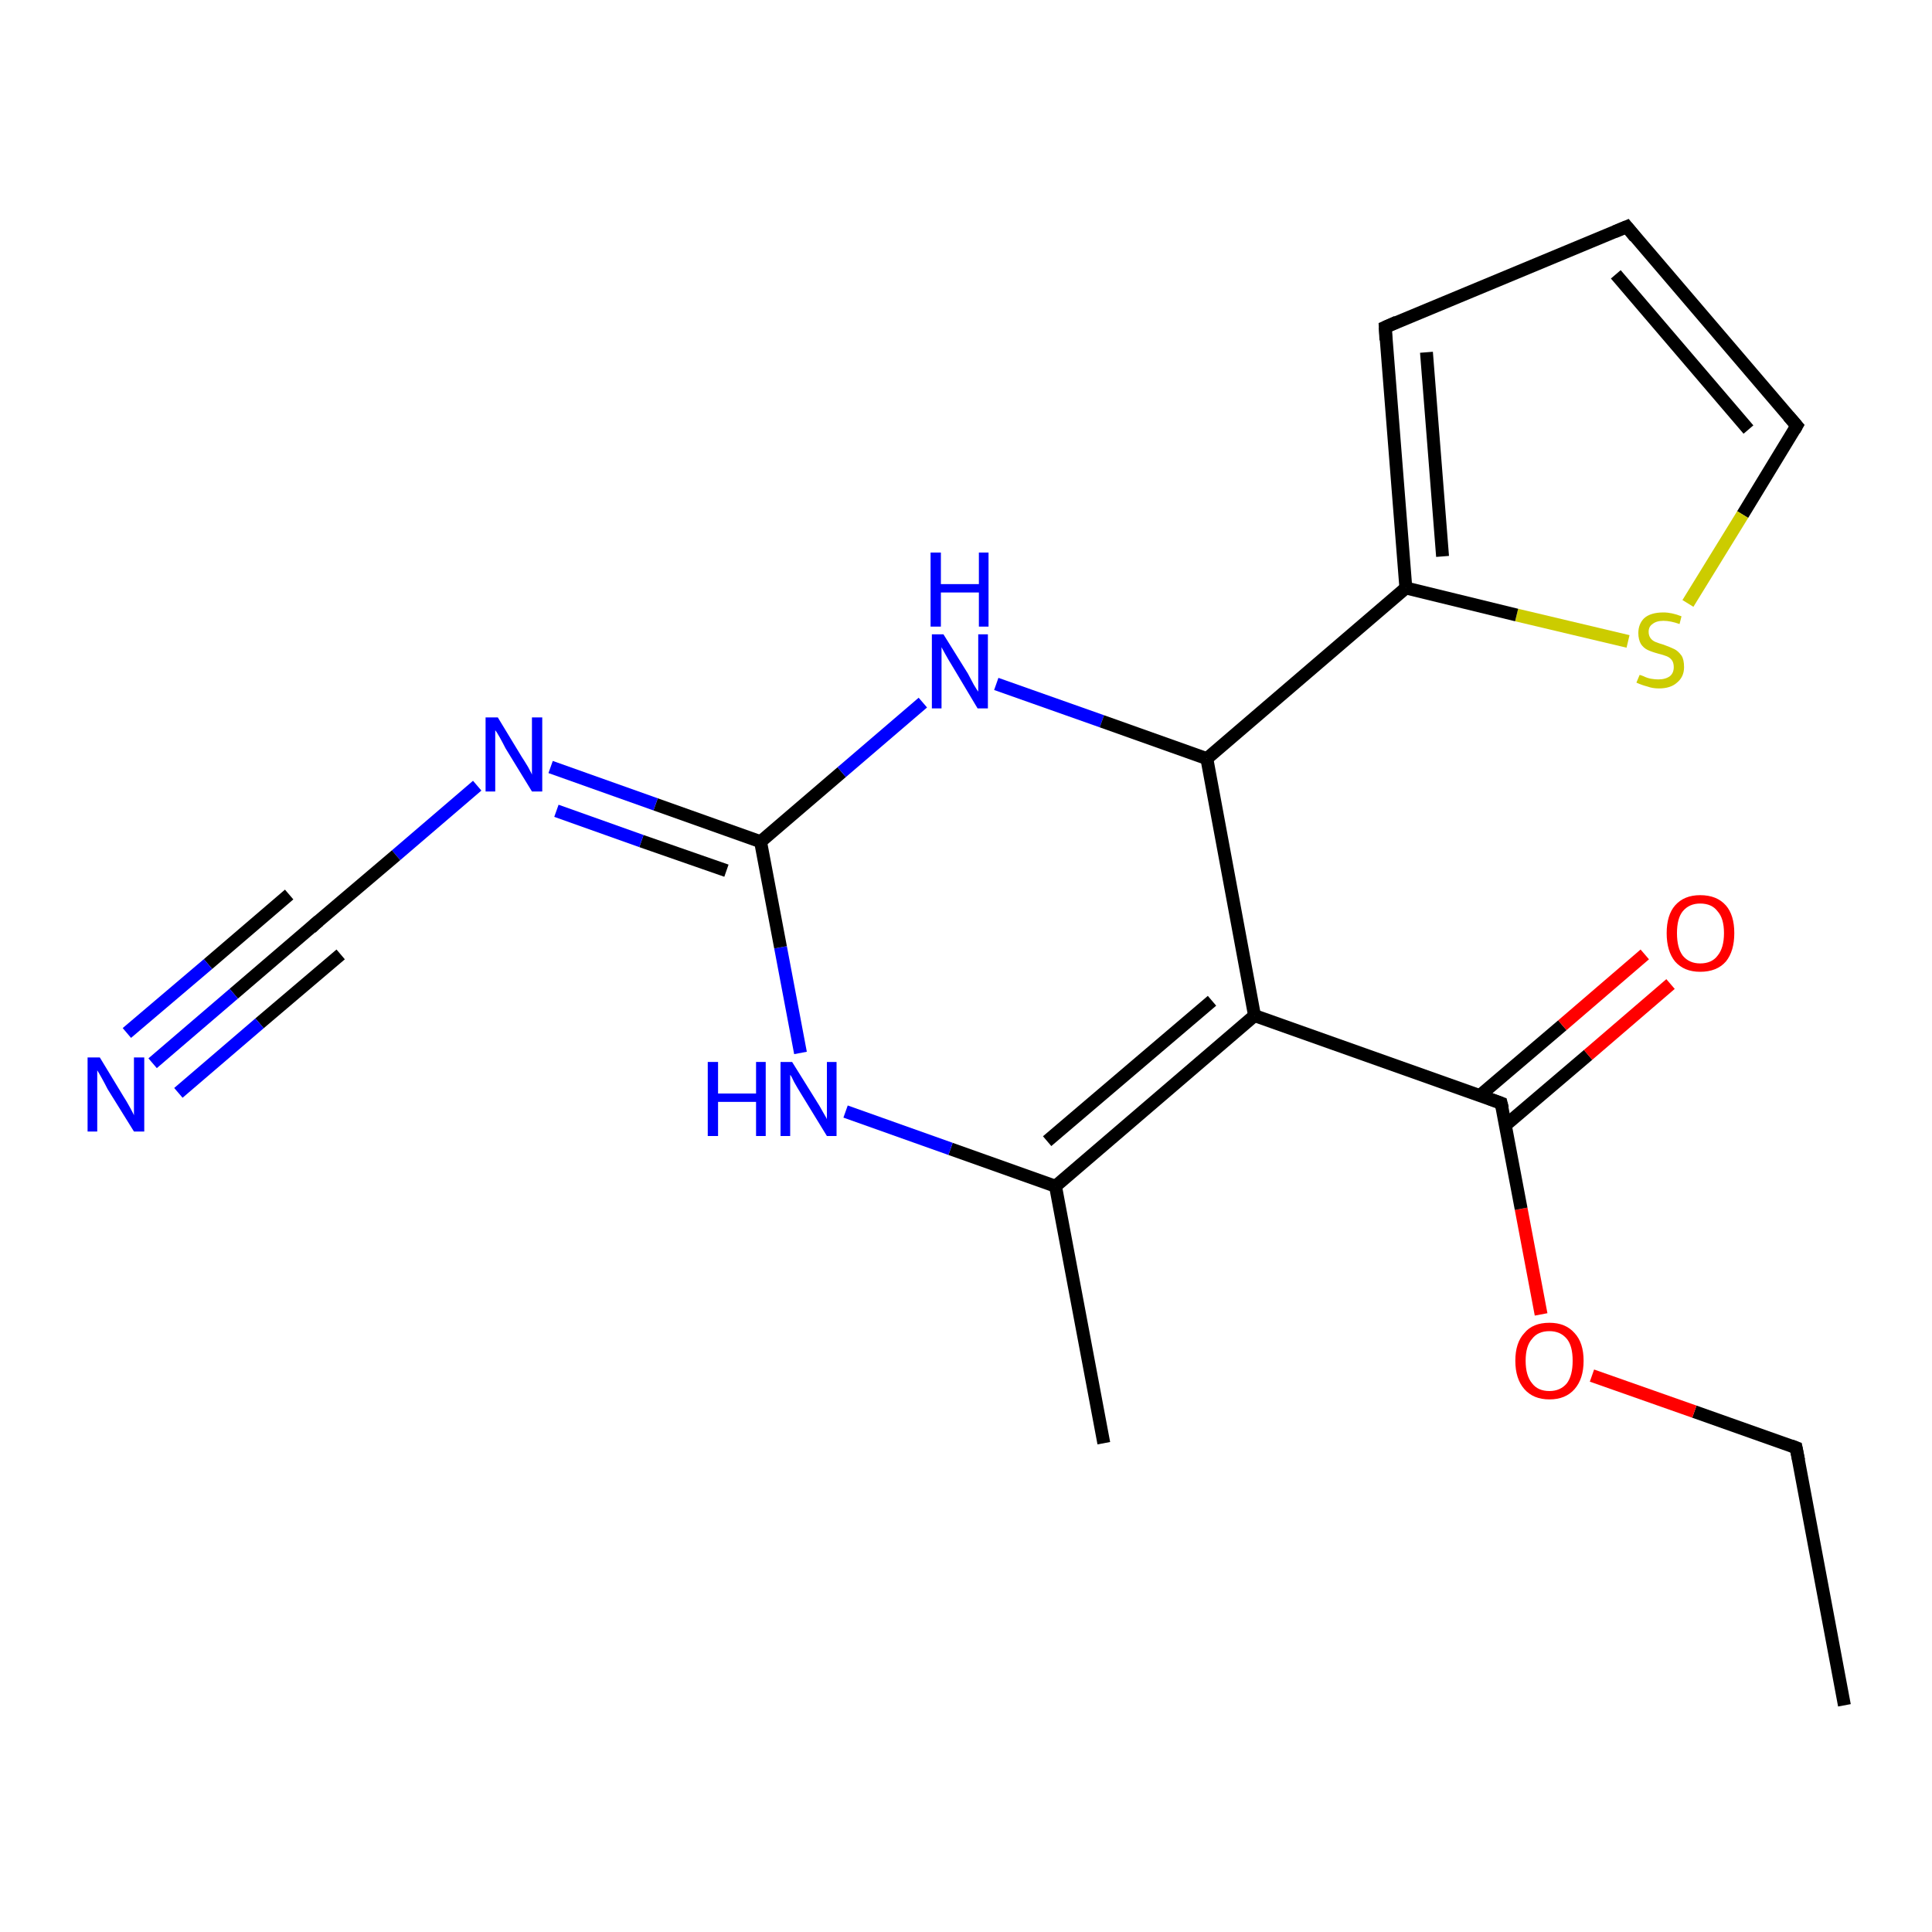 <?xml version='1.0' encoding='iso-8859-1'?>
<svg version='1.1' baseProfile='full'
              xmlns='http://www.w3.org/2000/svg'
                      xmlns:rdkit='http://www.rdkit.org/xml'
                      xmlns:xlink='http://www.w3.org/1999/xlink'
                  xml:space='preserve'
width='300px' height='300px' viewBox='0 0 300 300'>
<!-- END OF HEADER -->
<rect style='opacity:1.0;fill:#FFFFFF;stroke:none' width='300.0' height='300.0' x='0.0' y='0.0'> </rect>
<path class='bond-0 atom-0 atom-1' d='M 286.4,264.8 L 278.9,224.8' style='fill:none;fill-rule:evenodd;stroke:#000000;stroke-width:2.0px;stroke-linecap:butt;stroke-linejoin:miter;stroke-opacity:1' />
<path class='bond-1 atom-1 atom-2' d='M 278.9,224.8 L 263.1,219.2' style='fill:none;fill-rule:evenodd;stroke:#000000;stroke-width:2.0px;stroke-linecap:butt;stroke-linejoin:miter;stroke-opacity:1' />
<path class='bond-1 atom-1 atom-2' d='M 263.1,219.2 L 247.2,213.6' style='fill:none;fill-rule:evenodd;stroke:#FF0000;stroke-width:2.0px;stroke-linecap:butt;stroke-linejoin:miter;stroke-opacity:1' />
<path class='bond-2 atom-2 atom-3' d='M 239.3,204.1 L 236.2,187.7' style='fill:none;fill-rule:evenodd;stroke:#FF0000;stroke-width:2.0px;stroke-linecap:butt;stroke-linejoin:miter;stroke-opacity:1' />
<path class='bond-2 atom-2 atom-3' d='M 236.2,187.7 L 233.1,171.3' style='fill:none;fill-rule:evenodd;stroke:#000000;stroke-width:2.0px;stroke-linecap:butt;stroke-linejoin:miter;stroke-opacity:1' />
<path class='bond-3 atom-3 atom-4' d='M 233.8,174.7 L 246.6,163.8' style='fill:none;fill-rule:evenodd;stroke:#000000;stroke-width:2.0px;stroke-linecap:butt;stroke-linejoin:miter;stroke-opacity:1' />
<path class='bond-3 atom-3 atom-4' d='M 246.6,163.8 L 259.4,152.8' style='fill:none;fill-rule:evenodd;stroke:#FF0000;stroke-width:2.0px;stroke-linecap:butt;stroke-linejoin:miter;stroke-opacity:1' />
<path class='bond-3 atom-3 atom-4' d='M 229.8,170.1 L 242.6,159.2' style='fill:none;fill-rule:evenodd;stroke:#000000;stroke-width:2.0px;stroke-linecap:butt;stroke-linejoin:miter;stroke-opacity:1' />
<path class='bond-3 atom-3 atom-4' d='M 242.6,159.2 L 255.4,148.2' style='fill:none;fill-rule:evenodd;stroke:#FF0000;stroke-width:2.0px;stroke-linecap:butt;stroke-linejoin:miter;stroke-opacity:1' />
<path class='bond-4 atom-3 atom-5' d='M 233.1,171.3 L 194.8,157.7' style='fill:none;fill-rule:evenodd;stroke:#000000;stroke-width:2.0px;stroke-linecap:butt;stroke-linejoin:miter;stroke-opacity:1' />
<path class='bond-5 atom-5 atom-6' d='M 194.8,157.7 L 163.9,184.2' style='fill:none;fill-rule:evenodd;stroke:#000000;stroke-width:2.0px;stroke-linecap:butt;stroke-linejoin:miter;stroke-opacity:1' />
<path class='bond-5 atom-5 atom-6' d='M 188.2,155.4 L 162.6,177.2' style='fill:none;fill-rule:evenodd;stroke:#000000;stroke-width:2.0px;stroke-linecap:butt;stroke-linejoin:miter;stroke-opacity:1' />
<path class='bond-6 atom-6 atom-7' d='M 163.9,184.2 L 171.4,224.1' style='fill:none;fill-rule:evenodd;stroke:#000000;stroke-width:2.0px;stroke-linecap:butt;stroke-linejoin:miter;stroke-opacity:1' />
<path class='bond-7 atom-6 atom-8' d='M 163.9,184.2 L 147.6,178.4' style='fill:none;fill-rule:evenodd;stroke:#000000;stroke-width:2.0px;stroke-linecap:butt;stroke-linejoin:miter;stroke-opacity:1' />
<path class='bond-7 atom-6 atom-8' d='M 147.6,178.4 L 131.3,172.6' style='fill:none;fill-rule:evenodd;stroke:#0000FF;stroke-width:2.0px;stroke-linecap:butt;stroke-linejoin:miter;stroke-opacity:1' />
<path class='bond-8 atom-8 atom-9' d='M 124.3,163.5 L 121.2,147.1' style='fill:none;fill-rule:evenodd;stroke:#0000FF;stroke-width:2.0px;stroke-linecap:butt;stroke-linejoin:miter;stroke-opacity:1' />
<path class='bond-8 atom-8 atom-9' d='M 121.2,147.1 L 118.1,130.7' style='fill:none;fill-rule:evenodd;stroke:#000000;stroke-width:2.0px;stroke-linecap:butt;stroke-linejoin:miter;stroke-opacity:1' />
<path class='bond-9 atom-9 atom-10' d='M 118.1,130.7 L 130.7,119.9' style='fill:none;fill-rule:evenodd;stroke:#000000;stroke-width:2.0px;stroke-linecap:butt;stroke-linejoin:miter;stroke-opacity:1' />
<path class='bond-9 atom-9 atom-10' d='M 130.7,119.9 L 143.3,109.1' style='fill:none;fill-rule:evenodd;stroke:#0000FF;stroke-width:2.0px;stroke-linecap:butt;stroke-linejoin:miter;stroke-opacity:1' />
<path class='bond-10 atom-10 atom-11' d='M 154.7,106.2 L 171.1,112.0' style='fill:none;fill-rule:evenodd;stroke:#0000FF;stroke-width:2.0px;stroke-linecap:butt;stroke-linejoin:miter;stroke-opacity:1' />
<path class='bond-10 atom-10 atom-11' d='M 171.1,112.0 L 187.4,117.8' style='fill:none;fill-rule:evenodd;stroke:#000000;stroke-width:2.0px;stroke-linecap:butt;stroke-linejoin:miter;stroke-opacity:1' />
<path class='bond-11 atom-11 atom-12' d='M 187.4,117.8 L 218.3,91.3' style='fill:none;fill-rule:evenodd;stroke:#000000;stroke-width:2.0px;stroke-linecap:butt;stroke-linejoin:miter;stroke-opacity:1' />
<path class='bond-12 atom-12 atom-13' d='M 218.3,91.3 L 215.1,50.8' style='fill:none;fill-rule:evenodd;stroke:#000000;stroke-width:2.0px;stroke-linecap:butt;stroke-linejoin:miter;stroke-opacity:1' />
<path class='bond-12 atom-12 atom-13' d='M 224.0,86.4 L 221.5,54.7' style='fill:none;fill-rule:evenodd;stroke:#000000;stroke-width:2.0px;stroke-linecap:butt;stroke-linejoin:miter;stroke-opacity:1' />
<path class='bond-13 atom-13 atom-14' d='M 215.1,50.8 L 252.6,35.2' style='fill:none;fill-rule:evenodd;stroke:#000000;stroke-width:2.0px;stroke-linecap:butt;stroke-linejoin:miter;stroke-opacity:1' />
<path class='bond-14 atom-14 atom-15' d='M 252.6,35.2 L 279.0,66.1' style='fill:none;fill-rule:evenodd;stroke:#000000;stroke-width:2.0px;stroke-linecap:butt;stroke-linejoin:miter;stroke-opacity:1' />
<path class='bond-14 atom-14 atom-15' d='M 250.9,42.6 L 271.5,66.7' style='fill:none;fill-rule:evenodd;stroke:#000000;stroke-width:2.0px;stroke-linecap:butt;stroke-linejoin:miter;stroke-opacity:1' />
<path class='bond-15 atom-15 atom-16' d='M 279.0,66.1 L 270.6,79.9' style='fill:none;fill-rule:evenodd;stroke:#000000;stroke-width:2.0px;stroke-linecap:butt;stroke-linejoin:miter;stroke-opacity:1' />
<path class='bond-15 atom-15 atom-16' d='M 270.6,79.9 L 262.1,93.7' style='fill:none;fill-rule:evenodd;stroke:#CCCC00;stroke-width:2.0px;stroke-linecap:butt;stroke-linejoin:miter;stroke-opacity:1' />
<path class='bond-16 atom-9 atom-17' d='M 118.1,130.7 L 101.8,124.9' style='fill:none;fill-rule:evenodd;stroke:#000000;stroke-width:2.0px;stroke-linecap:butt;stroke-linejoin:miter;stroke-opacity:1' />
<path class='bond-16 atom-9 atom-17' d='M 101.8,124.9 L 85.5,119.1' style='fill:none;fill-rule:evenodd;stroke:#0000FF;stroke-width:2.0px;stroke-linecap:butt;stroke-linejoin:miter;stroke-opacity:1' />
<path class='bond-16 atom-9 atom-17' d='M 112.8,135.2 L 99.6,130.6' style='fill:none;fill-rule:evenodd;stroke:#000000;stroke-width:2.0px;stroke-linecap:butt;stroke-linejoin:miter;stroke-opacity:1' />
<path class='bond-16 atom-9 atom-17' d='M 99.6,130.6 L 86.4,125.9' style='fill:none;fill-rule:evenodd;stroke:#0000FF;stroke-width:2.0px;stroke-linecap:butt;stroke-linejoin:miter;stroke-opacity:1' />
<path class='bond-17 atom-17 atom-18' d='M 74.1,122.0 L 61.5,132.8' style='fill:none;fill-rule:evenodd;stroke:#0000FF;stroke-width:2.0px;stroke-linecap:butt;stroke-linejoin:miter;stroke-opacity:1' />
<path class='bond-17 atom-17 atom-18' d='M 61.5,132.8 L 48.9,143.5' style='fill:none;fill-rule:evenodd;stroke:#000000;stroke-width:2.0px;stroke-linecap:butt;stroke-linejoin:miter;stroke-opacity:1' />
<path class='bond-18 atom-18 atom-19' d='M 48.9,143.5 L 36.3,154.3' style='fill:none;fill-rule:evenodd;stroke:#000000;stroke-width:2.0px;stroke-linecap:butt;stroke-linejoin:miter;stroke-opacity:1' />
<path class='bond-18 atom-18 atom-19' d='M 36.3,154.3 L 23.7,165.1' style='fill:none;fill-rule:evenodd;stroke:#0000FF;stroke-width:2.0px;stroke-linecap:butt;stroke-linejoin:miter;stroke-opacity:1' />
<path class='bond-18 atom-18 atom-19' d='M 52.9,148.2 L 40.3,158.9' style='fill:none;fill-rule:evenodd;stroke:#000000;stroke-width:2.0px;stroke-linecap:butt;stroke-linejoin:miter;stroke-opacity:1' />
<path class='bond-18 atom-18 atom-19' d='M 40.3,158.9 L 27.7,169.7' style='fill:none;fill-rule:evenodd;stroke:#0000FF;stroke-width:2.0px;stroke-linecap:butt;stroke-linejoin:miter;stroke-opacity:1' />
<path class='bond-18 atom-18 atom-19' d='M 44.9,138.9 L 32.3,149.7' style='fill:none;fill-rule:evenodd;stroke:#000000;stroke-width:2.0px;stroke-linecap:butt;stroke-linejoin:miter;stroke-opacity:1' />
<path class='bond-18 atom-18 atom-19' d='M 32.3,149.7 L 19.7,160.4' style='fill:none;fill-rule:evenodd;stroke:#0000FF;stroke-width:2.0px;stroke-linecap:butt;stroke-linejoin:miter;stroke-opacity:1' />
<path class='bond-19 atom-11 atom-5' d='M 187.4,117.8 L 194.8,157.7' style='fill:none;fill-rule:evenodd;stroke:#000000;stroke-width:2.0px;stroke-linecap:butt;stroke-linejoin:miter;stroke-opacity:1' />
<path class='bond-20 atom-16 atom-12' d='M 252.8,99.6 L 235.5,95.5' style='fill:none;fill-rule:evenodd;stroke:#CCCC00;stroke-width:2.0px;stroke-linecap:butt;stroke-linejoin:miter;stroke-opacity:1' />
<path class='bond-20 atom-16 atom-12' d='M 235.5,95.5 L 218.3,91.3' style='fill:none;fill-rule:evenodd;stroke:#000000;stroke-width:2.0px;stroke-linecap:butt;stroke-linejoin:miter;stroke-opacity:1' />
<path d='M 279.3,226.8 L 278.9,224.8 L 278.1,224.5' style='fill:none;stroke:#000000;stroke-width:2.0px;stroke-linecap:butt;stroke-linejoin:miter;stroke-opacity:1;' />
<path d='M 233.3,172.1 L 233.1,171.3 L 231.2,170.6' style='fill:none;stroke:#000000;stroke-width:2.0px;stroke-linecap:butt;stroke-linejoin:miter;stroke-opacity:1;' />
<path d='M 215.2,52.8 L 215.1,50.8 L 216.9,50.0' style='fill:none;stroke:#000000;stroke-width:2.0px;stroke-linecap:butt;stroke-linejoin:miter;stroke-opacity:1;' />
<path d='M 250.7,36.0 L 252.6,35.2 L 253.9,36.8' style='fill:none;stroke:#000000;stroke-width:2.0px;stroke-linecap:butt;stroke-linejoin:miter;stroke-opacity:1;' />
<path d='M 277.7,64.6 L 279.0,66.1 L 278.6,66.8' style='fill:none;stroke:#000000;stroke-width:2.0px;stroke-linecap:butt;stroke-linejoin:miter;stroke-opacity:1;' />
<path d='M 49.5,143.0 L 48.9,143.5 L 48.3,144.1' style='fill:none;stroke:#000000;stroke-width:2.0px;stroke-linecap:butt;stroke-linejoin:miter;stroke-opacity:1;' />
<path class='atom-2' d='M 235.3 211.3
Q 235.3 208.5, 236.7 207.0
Q 238.0 205.4, 240.6 205.4
Q 243.1 205.4, 244.5 207.0
Q 245.9 208.5, 245.9 211.3
Q 245.9 214.1, 244.5 215.7
Q 243.1 217.3, 240.6 217.3
Q 238.1 217.3, 236.7 215.7
Q 235.3 214.1, 235.3 211.3
M 240.6 216.0
Q 242.3 216.0, 243.3 214.8
Q 244.2 213.6, 244.2 211.3
Q 244.2 209.0, 243.3 207.9
Q 242.3 206.7, 240.6 206.7
Q 238.8 206.7, 237.9 207.9
Q 236.9 209.0, 236.9 211.3
Q 236.9 213.6, 237.9 214.8
Q 238.8 216.0, 240.6 216.0
' fill='#FF0000'/>
<path class='atom-4' d='M 258.8 144.9
Q 258.8 142.1, 260.1 140.6
Q 261.5 139.0, 264.0 139.0
Q 266.6 139.0, 268.0 140.6
Q 269.3 142.1, 269.3 144.9
Q 269.3 147.7, 268.0 149.3
Q 266.6 150.9, 264.0 150.9
Q 261.5 150.9, 260.1 149.3
Q 258.8 147.7, 258.8 144.9
M 264.0 149.6
Q 265.8 149.6, 266.7 148.4
Q 267.7 147.2, 267.7 144.9
Q 267.7 142.6, 266.7 141.5
Q 265.8 140.3, 264.0 140.3
Q 262.3 140.3, 261.3 141.5
Q 260.4 142.6, 260.4 144.9
Q 260.4 147.2, 261.3 148.4
Q 262.3 149.6, 264.0 149.6
' fill='#FF0000'/>
<path class='atom-8' d='M 109.9 164.9
L 111.5 164.9
L 111.5 169.8
L 117.4 169.8
L 117.4 164.9
L 118.9 164.9
L 118.9 176.4
L 117.4 176.4
L 117.4 171.1
L 111.5 171.1
L 111.5 176.4
L 109.9 176.4
L 109.9 164.9
' fill='#0000FF'/>
<path class='atom-8' d='M 123.0 164.9
L 126.8 171.0
Q 127.2 171.6, 127.8 172.7
Q 128.4 173.7, 128.4 173.8
L 128.4 164.9
L 129.9 164.9
L 129.9 176.4
L 128.4 176.4
L 124.3 169.7
Q 123.8 168.9, 123.3 168.0
Q 122.9 167.1, 122.7 166.9
L 122.7 176.4
L 121.2 176.4
L 121.2 164.9
L 123.0 164.9
' fill='#0000FF'/>
<path class='atom-10' d='M 146.5 98.5
L 150.3 104.6
Q 150.6 105.2, 151.2 106.3
Q 151.8 107.3, 151.9 107.4
L 151.9 98.5
L 153.4 98.5
L 153.4 110.0
L 151.8 110.0
L 147.8 103.3
Q 147.3 102.5, 146.8 101.6
Q 146.3 100.7, 146.2 100.5
L 146.2 110.0
L 144.7 110.0
L 144.7 98.5
L 146.5 98.5
' fill='#0000FF'/>
<path class='atom-10' d='M 144.5 85.8
L 146.1 85.8
L 146.1 90.7
L 152.0 90.7
L 152.0 85.8
L 153.5 85.8
L 153.5 97.3
L 152.0 97.3
L 152.0 92.0
L 146.1 92.0
L 146.1 97.3
L 144.5 97.3
L 144.5 85.8
' fill='#0000FF'/>
<path class='atom-16' d='M 254.6 104.8
Q 254.7 104.8, 255.2 105.0
Q 255.8 105.3, 256.4 105.4
Q 257.0 105.5, 257.5 105.5
Q 258.6 105.5, 259.3 105.0
Q 259.9 104.5, 259.9 103.6
Q 259.9 102.9, 259.6 102.5
Q 259.3 102.1, 258.8 101.9
Q 258.3 101.7, 257.5 101.5
Q 256.4 101.2, 255.8 100.9
Q 255.2 100.6, 254.8 100.0
Q 254.4 99.3, 254.4 98.3
Q 254.4 96.9, 255.3 96.0
Q 256.3 95.1, 258.3 95.1
Q 259.6 95.1, 261.1 95.7
L 260.8 96.9
Q 259.4 96.4, 258.3 96.4
Q 257.2 96.4, 256.6 96.9
Q 256.0 97.3, 256.0 98.1
Q 256.0 98.7, 256.3 99.1
Q 256.6 99.5, 257.1 99.7
Q 257.6 99.9, 258.3 100.1
Q 259.4 100.5, 260.0 100.8
Q 260.6 101.1, 261.1 101.8
Q 261.5 102.4, 261.5 103.6
Q 261.5 105.1, 260.4 106.0
Q 259.4 106.9, 257.6 106.9
Q 256.6 106.9, 255.8 106.6
Q 255.0 106.4, 254.1 106.0
L 254.6 104.8
' fill='#CCCC00'/>
<path class='atom-17' d='M 77.3 111.4
L 81.0 117.5
Q 81.4 118.1, 82.0 119.1
Q 82.6 120.2, 82.6 120.3
L 82.6 111.4
L 84.2 111.4
L 84.2 122.9
L 82.6 122.9
L 78.5 116.2
Q 78.1 115.4, 77.6 114.5
Q 77.1 113.6, 76.9 113.4
L 76.9 122.9
L 75.4 122.9
L 75.4 111.4
L 77.3 111.4
' fill='#0000FF'/>
<path class='atom-19' d='M 15.5 164.2
L 19.2 170.3
Q 19.6 170.9, 20.2 172.0
Q 20.8 173.1, 20.8 173.2
L 20.8 164.2
L 22.4 164.2
L 22.4 175.7
L 20.8 175.7
L 16.7 169.1
Q 16.3 168.3, 15.8 167.4
Q 15.3 166.5, 15.1 166.2
L 15.1 175.7
L 13.6 175.7
L 13.6 164.2
L 15.5 164.2
' fill='#0000FF'/>
</svg>
